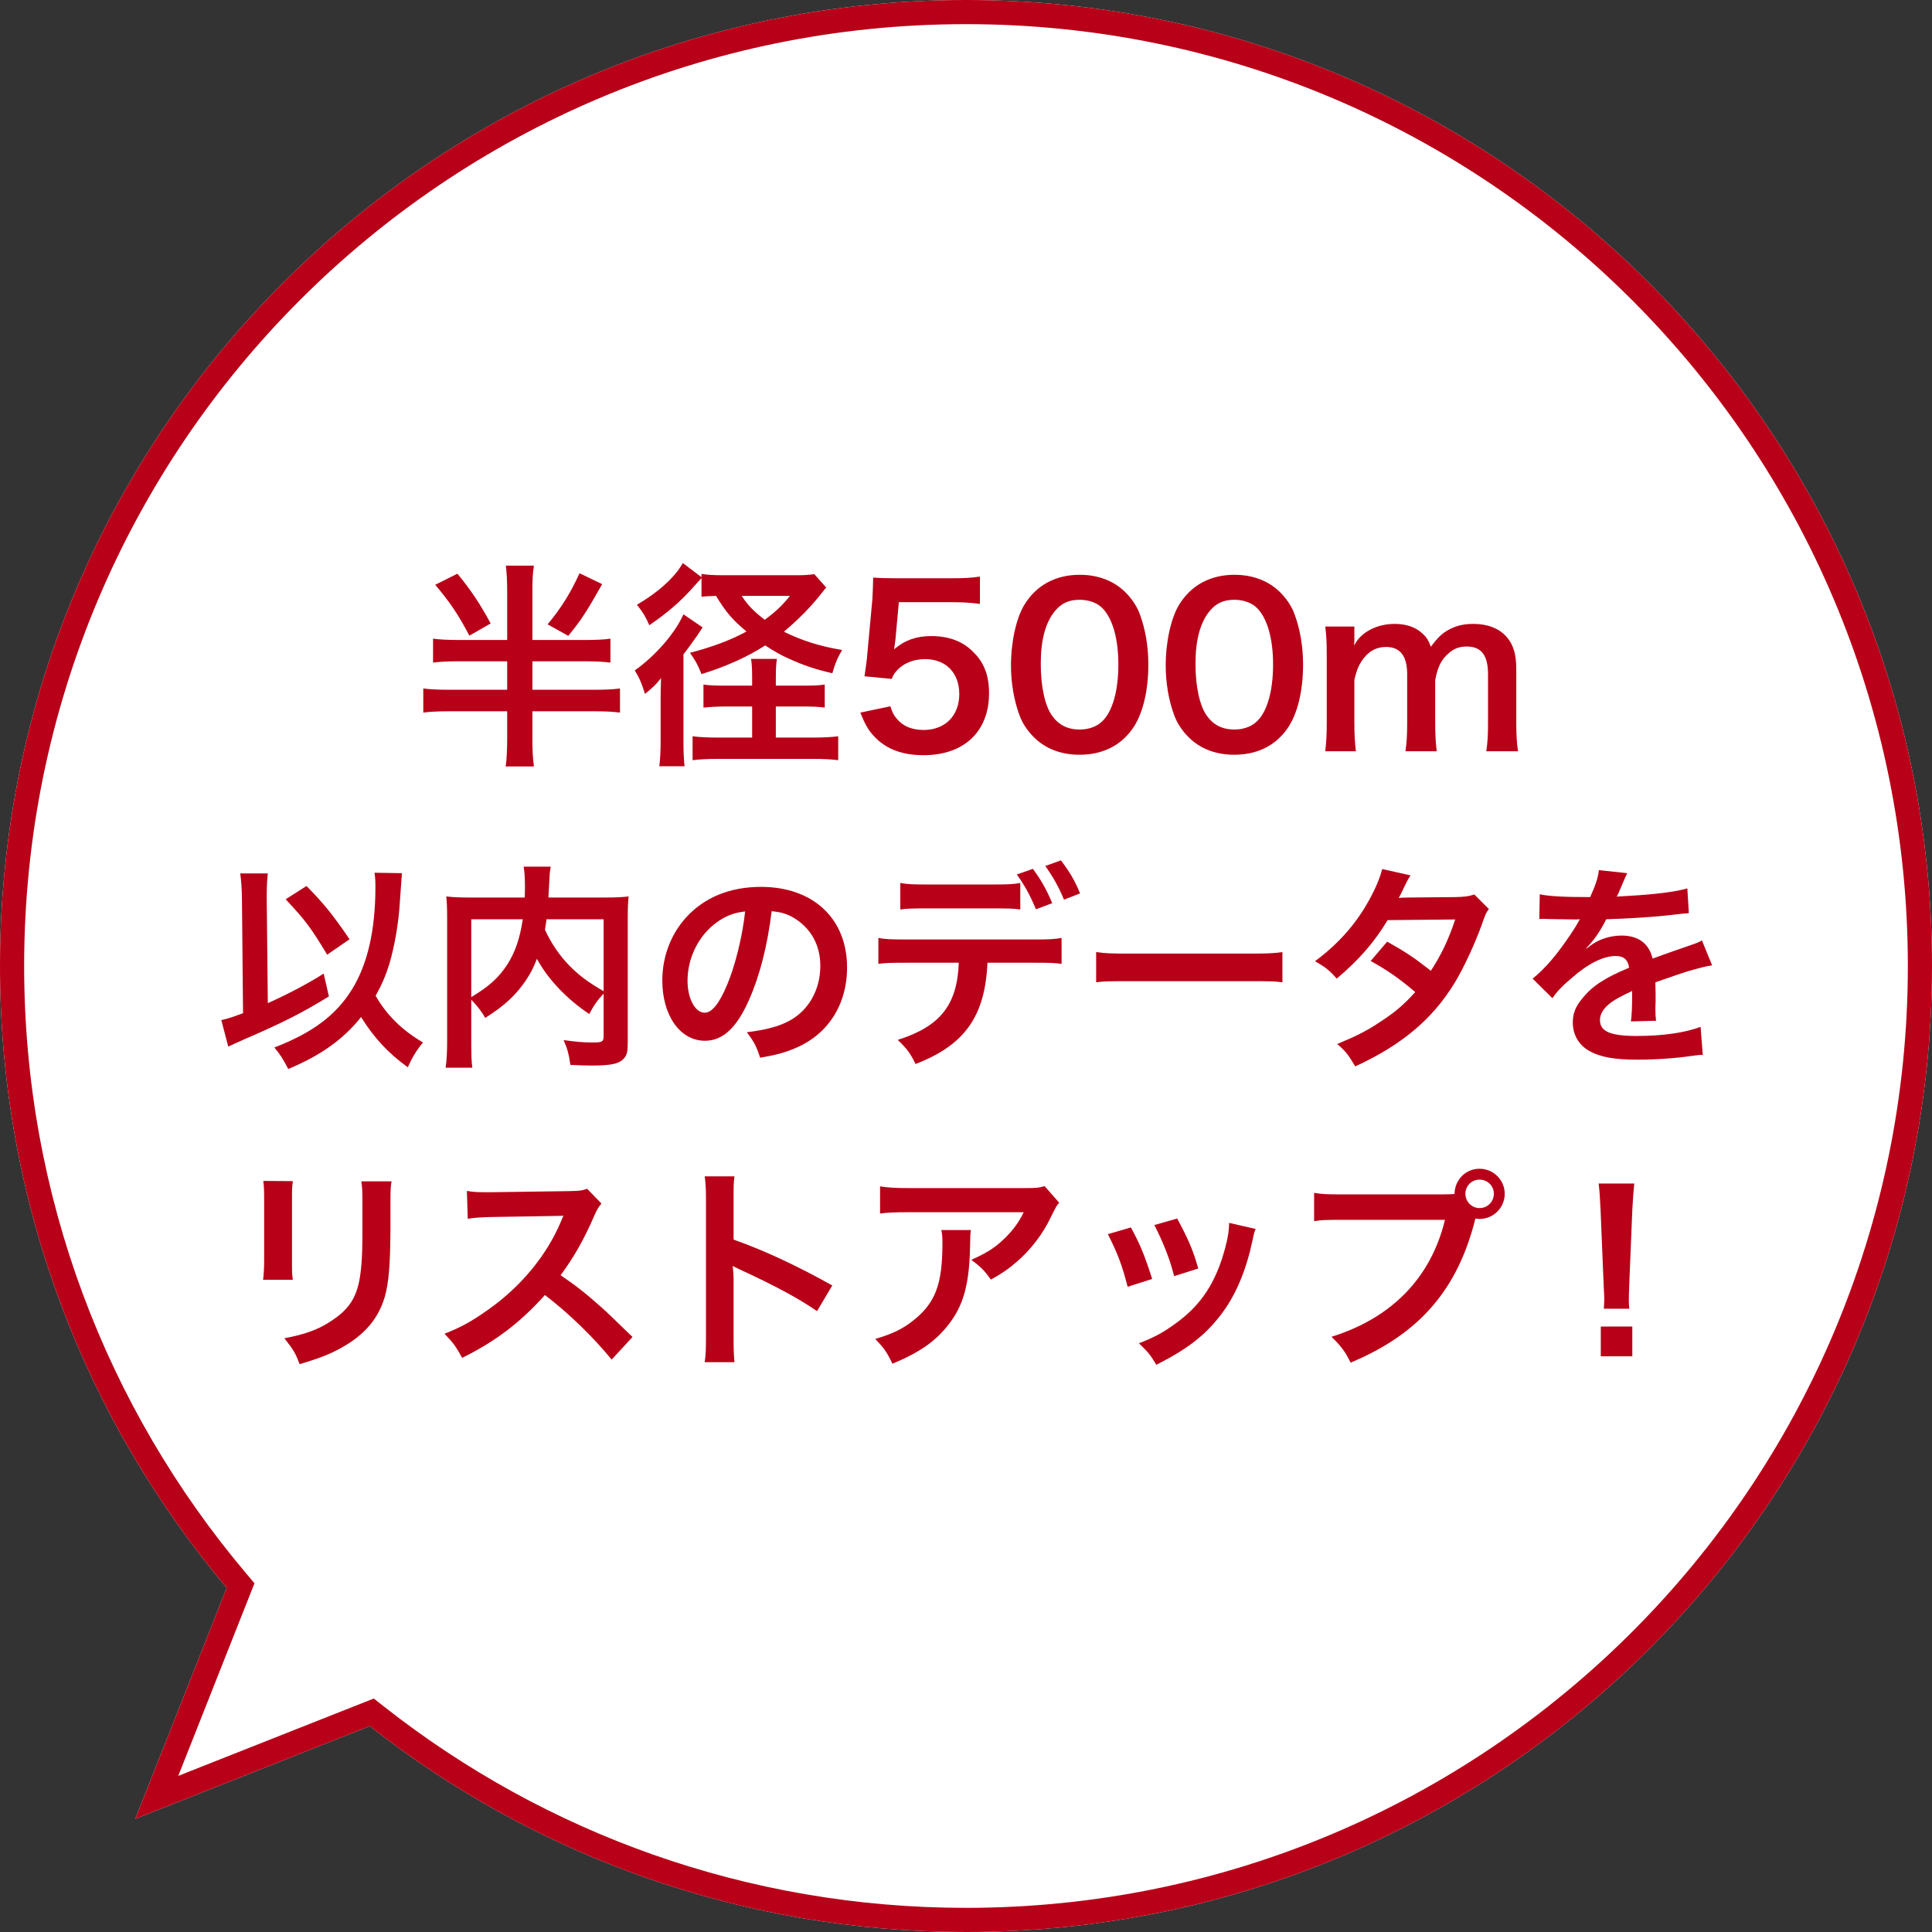 <svg fill="none" height="160" viewBox="0 0 160 160" width="160" xmlns="http://www.w3.org/2000/svg"><rect x="0" y="0" width="160" height="160" fill="#333333" stroke="none"/><path clip-rule="evenodd" d="m80 160c44.183 0 80-35.817 80-80 0-44.183-35.817-80-80-80-44.183 0-80 35.817-80 80 0 19.614 7.059 37.58 18.775 51.496l-7.571 19.134 19.418-7.683c13.598 10.682 30.744 17.053 49.378 17.053z" fill="#fff" fill-rule="evenodd"/><g fill="#b80018"><path clip-rule="evenodd" d="m21.074 131.121-6.311 15.95 16.191-6.406.903.709c13.259 10.416 29.973 16.626 48.143 16.626 43.078 0 78-34.922 78-78 0-43.078-34.922-78-78-78-43.078 0-78 34.922-78 78 0 19.126 6.881 36.639 18.305 50.207zm-9.87 19.509 7.571-19.134c-11.716-13.916-18.775-31.881-18.775-51.496 0-44.183 35.817-80 80-80 44.183 0 80 35.817 80 80 0 44.183-35.817 80-80 80-18.634 0-35.78-6.371-49.378-17.053z" fill-rule="evenodd"/><path d="m44.091 53.001v-3.96c0-1.026.018-1.53.126-2.196h-2.322c.072.684.108 1.206.108 2.214v3.942h-4.014c-.882 0-1.566-.036-2.124-.108v1.98c.558-.072 1.242-.108 2.124-.108h4.014v2.358h-4.788c-.954 0-1.656-.036-2.16-.108v1.998c.522-.072 1.224-.108 2.16-.108h4.788v2.304c0 .972-.054 1.8-.126 2.268h2.34c-.09-.738-.126-1.224-.126-2.232v-2.34h5.094c.954 0 1.62.036 2.16.108v-1.998c-.504.072-1.17.108-2.142.108h-5.112v-2.358h4.356c.882 0 1.548.036 2.106.108v-1.98c-.522.072-1.17.108-2.106.108zm-8.046-4.572c1.224 1.458 1.89 2.43 2.826 4.212l1.764-1.008c-.828-1.548-1.674-2.826-2.754-4.122zm11.952-.954c-.774 1.674-1.512 2.862-2.646 4.23l1.71.954c1.062-1.296 1.53-2.016 2.808-4.284z"/><path d="m58.095 49.419c.324-.036.324-.036 1.206-.072.774 1.296 1.368 1.998 2.52 2.952-1.296.702-2.808 1.278-4.68 1.764.486.702.63.954.954 1.764 1.998-.612 3.834-1.44 5.274-2.376.81.522 1.278.792 1.926 1.08 1.296.594 2.304.918 3.636 1.224.216-.774.414-1.26.81-1.926-1.854-.306-3.366-.792-4.824-1.512 1.242-1.044 2.268-2.088 3.222-3.312.162-.216.18-.234.288-.342l-.99-1.116c-.36.054-.792.09-1.332.09h-6.372c-.684 0-1.152-.036-1.638-.108v.27l-1.548-1.17c-.648 1.17-2.016 2.412-3.798 3.456.468.576.72.99 1.026 1.692 1.494-1.026 2.592-1.962 3.672-3.186.486-.54.486-.54.648-.72zm7.326-.072c-.63.792-1.206 1.332-2.088 1.98-.9-.684-1.44-1.242-1.908-1.98zm-1.17 7.434v-.504c0-.828.018-1.278.09-1.71h-2.142c.072.45.09.882.09 1.728v.486h-2.142c-.918 0-1.44-.018-1.89-.09v1.908c.576-.054 1.17-.09 1.872-.09h2.16v2.574h-2.79c-.846 0-1.602-.036-2.142-.108v1.98c.594-.072 1.206-.108 2.124-.108h7.902c.828 0 1.458.036 2.034.108v-1.98c-.558.072-1.242.108-2.088.108h-3.078v-2.574h2.304c.702 0 1.224.018 1.746.09v-1.908c-.432.072-.918.09-1.782.09zm-9.54 4.59c0 .828-.036 1.512-.108 2.088h2.088c-.054-.504-.09-1.152-.09-1.908v-7.362c.396-.504.918-1.242 1.17-1.602.324-.486.324-.486.414-.63l-1.584-1.08c-.684 1.548-2.304 3.42-4.032 4.644.414.684.558 1.044.846 1.944.648-.522.9-.756 1.332-1.314-.036 1.062-.036 1.17-.036 1.656z"/><path d="m71.253 59.013c.396 1.008.648 1.44 1.134 1.962.99 1.062 2.322 1.566 4.104 1.566 3.348 0 5.418-1.962 5.418-5.13 0-1.44-.396-2.52-1.278-3.384-.882-.918-2.052-1.35-3.51-1.35-1.242 0-2.196.342-3.078 1.098.054-.36.09-.612.108-.756l.288-3.15h4.23c.99 0 1.692.036 2.484.144v-2.268c-.81.126-1.26.144-2.502.144h-4.428c-.954 0-1.368-.018-1.908-.054-.018.9-.054 1.512-.072 1.836l-.414 4.464c-.036.504-.054.594-.234 1.872l2.25.216c.162-.396.288-.558.54-.81.558-.54 1.35-.828 2.232-.828 1.71 0 2.826 1.134 2.826 2.898 0 1.782-1.17 2.97-2.952 2.97-.954 0-1.71-.306-2.214-.918-.252-.288-.378-.522-.54-1.044z"/><path d="m89.395 62.505c1.872 0 3.366-.72 4.374-2.124.846-1.17 1.332-3.114 1.332-5.328 0-1.476-.234-2.916-.702-4.176-.234-.648-.648-1.278-1.188-1.818-.954-.954-2.268-1.458-3.798-1.458-1.998 0-3.618.882-4.59 2.502-.666 1.098-1.098 3.078-1.098 4.986 0 1.458.234 2.862.702 4.14.234.648.648 1.278 1.188 1.818.954.954 2.25 1.458 3.78 1.458zm.018-2.088c-.99 0-1.746-.378-2.304-1.17-.576-.828-.918-2.394-.918-4.284 0-1.962.396-3.438 1.188-4.374.522-.63 1.152-.918 2.016-.918.81 0 1.53.27 1.962.756.81.882 1.26 2.52 1.26 4.608 0 2.106-.45 3.78-1.26 4.626-.45.486-1.152.756-1.944.756z"/><path d="m102.209 62.505c1.872 0 3.366-.72 4.374-2.124.846-1.17 1.332-3.114 1.332-5.328 0-1.476-.234-2.916-.702-4.176-.234-.648-.648-1.278-1.188-1.818-.954-.954-2.268-1.458-3.798-1.458-1.998 0-3.618.882-4.59 2.502-.666 1.098-1.098 3.078-1.098 4.986 0 1.458.234 2.862.702 4.14.234.648.648 1.278 1.188 1.818.954.954 2.249 1.458 3.78 1.458zm.018-2.088c-.99 0-1.746-.378-2.304-1.17-.576-.828-.918-2.394-.918-4.284 0-1.962.396-3.438 1.188-4.374.522-.63 1.152-.918 2.016-.918.81 0 1.53.27 1.962.756.81.882 1.26 2.52 1.26 4.608 0 2.106-.45 3.78-1.26 4.626-.45.486-1.152.756-1.944.756z"/><path d="m112.288 62.217c-.09-.828-.126-1.368-.126-2.34v-3.564c.198-.864.378-1.278.774-1.8.486-.63 1.098-.936 1.854-.936 1.17 0 1.746.756 1.746 2.268v4.032c0 1.026-.036 1.584-.144 2.34h2.592c-.09-.738-.126-1.35-.126-2.34v-3.564c.216-1.116.504-1.692 1.134-2.232.432-.378.882-.54 1.476-.54 1.206 0 1.764.72 1.764 2.304v4.032c0 1.062-.036 1.602-.144 2.34h2.628c-.108-.738-.144-1.332-.144-2.34v-4.446c0-1.278-.252-2.088-.846-2.736-.612-.666-1.548-1.026-2.7-1.026-.81 0-1.422.144-2.016.468-.558.288-.9.612-1.512 1.422-.216-.558-.36-.792-.684-1.08-.558-.54-1.35-.81-2.322-.81-1.494 0-2.826.702-3.348 1.8.018-.288.018-.558.018-.666v-.918h-2.412c.09.684.126 1.206.126 2.34v5.652c0 .972-.036 1.566-.126 2.34z"/><path d="m31.018 72.277c.054.414.072.612.072 1.188 0 3.564-.648 6.39-1.944 8.478-1.314 2.124-3.258 3.582-6.426 4.806.432.504.738.972 1.152 1.782 2.7-1.134 4.572-2.466 6.03-4.302 1.062 1.71 2.286 3.024 3.87 4.158.378-.846.738-1.44 1.26-2.052-1.746-1.026-3.006-2.268-3.924-3.87.504-.9.846-1.692 1.134-2.628.414-1.386.774-3.402.864-5.022.162-2.304.162-2.304.18-2.502zm-10.89 11.628c-.864.324-1.17.432-1.8.576l.576 2.196c.45-.216.576-.27 1.26-.576 3.33-1.44 4.842-2.214 7.074-3.582l-.432-1.89c-1.206.774-2.97 1.71-4.626 2.448l-.09-8.586v-.396c0-.72.036-1.26.09-1.764h-2.286c.09.648.126 1.188.144 2.142zm3.528-9.432c1.638 1.746 2.07 2.322 3.438 4.59l1.854-1.278c-1.332-1.962-2.142-2.97-3.564-4.41z"/><path d="m49.99 85.759c0 .522-.09.576-.972.576-.702 0-1.44-.072-2.34-.198.306.702.432 1.152.558 2.052.72.036 1.26.054 1.746.054 1.692 0 2.34-.144 2.736-.648.216-.27.27-.54.27-1.296v-10.314c0-.756.018-1.26.072-1.746-.612.072-1.062.09-2.052.09h-4.59c.018-.288.018-.288.036-.666.036-.738.036-.738.054-.99.018-.414.036-.576.108-.9h-2.25c.072.468.108.864.108 1.584 0 .306 0 .558-.018.972h-4.41c-.936 0-1.44-.018-2.088-.09.054.504.072 1.008.072 1.746v10.26c0 .864-.036 1.566-.126 2.178h2.214c-.072-.486-.09-1.026-.09-2.142v-3.492c.504.522.9 1.026 1.152 1.512 1.62-1.026 2.574-1.908 3.42-3.186.36-.54.612-1.044.864-1.71.918 1.692 2.466 3.33 4.338 4.572.36-.702.738-1.224 1.188-1.692zm0-9.63v5.958c-1.224-.702-2.052-1.314-2.826-2.106-.81-.828-1.53-1.872-2.034-2.988.054-.324.072-.414.126-.864zm-10.962 0h4.266c-.234 1.566-.63 2.736-1.278 3.744-.702 1.08-1.53 1.836-2.988 2.7z"/><path d="m63.904 75.463c.792.072 1.26.216 1.818.54 1.44.864 2.214 2.268 2.214 3.996 0 1.926-.936 3.636-2.502 4.5-.846.486-1.926.774-3.582.99.576.756.792 1.152 1.098 2.106 1.26-.216 1.962-.396 2.826-.756 2.754-1.116 4.374-3.6 4.374-6.714 0-4.05-2.808-6.678-7.128-6.678-2.556 0-4.68.864-6.192 2.52-1.278 1.404-1.98 3.258-1.98 5.238 0 2.898 1.476 4.986 3.528 4.986 1.476 0 2.628-1.062 3.654-3.384.9-2.034 1.53-4.518 1.872-7.344zm-2.196.018c-.216 2.034-.81 4.464-1.494 6.084-.648 1.548-1.26 2.304-1.854 2.304-.792 0-1.422-1.17-1.422-2.646 0-1.926.936-3.78 2.448-4.86.738-.522 1.386-.774 2.322-.882z"/><path d="m84.496 73.123c-.594.108-.954.126-2.322.126h-5.292c-1.35 0-1.71-.018-2.322-.126v2.196c.576-.072.81-.09 2.286-.09h5.364c1.476 0 1.728.018 2.286.09zm1.134 6.606c1.404 0 1.674.018 2.286.09v-2.142c-.63.108-.99.126-2.322.126h-10.53c-1.332 0-1.692-.018-2.322-.126v2.142c.612-.072.882-.09 2.286-.09h4.374c-.126 3.492-1.53 5.274-5.058 6.39.738.702 1.044 1.098 1.476 1.998 4.068-1.566 5.76-3.942 5.958-8.388zm3.816-5.742c-.432-1.062-.864-1.782-1.584-2.736l-1.296.468c.612.846 1.134 1.764 1.548 2.79zm-5.238-1.566c.666.936 1.08 1.674 1.584 2.88l1.35-.504c-.504-1.188-.918-1.908-1.602-2.844z"/><path d="m90.778 81.349c.72-.09.918-.09 2.934-.09h9.558c2.016 0 2.214 0 2.934.09v-2.502c-.792.108-1.134.126-2.916.126h-9.594c-1.782 0-2.124-.018-2.916-.126z"/><path d="m122.098 74.077c-.468.162-.846.198-1.584.216-4.392.036-4.392.036-4.68.072.09-.162.216-.378.432-.864.342-.684.342-.684.54-1.008l-2.34-.522c-.162.666-.522 1.548-1.044 2.502-1.098 2.016-2.538 3.654-4.518 5.13.936.54 1.206.774 1.8 1.44 1.818-1.53 3.096-2.988 4.212-4.842l5.598-.054c-.558 1.692-1.17 2.952-2.016 4.248-1.35-1.062-2.106-1.566-3.618-2.412l-1.368 1.602c1.35.738 2.43 1.494 3.69 2.574-.918 1.026-1.674 1.674-2.952 2.502-1.08.72-1.98 1.17-3.51 1.8.684.576.918.882 1.494 1.854 3.834-1.764 6.372-3.888 8.208-6.876.738-1.206 1.728-3.312 2.304-4.95.288-.828.324-.9.558-1.206z"/><path d="m127.48 76.111c.126-.018.234-.018.288-.018.162 0 .162 0 .504.018.396 0 1.98.036 2.268.036 0 0 .234-.018.306-.018-.072.09-.072.09-.144.234-.36.684-1.458 2.25-2.16 3.078-.63.738-1.152 1.242-1.62 1.602l1.638 1.62c.396-.558.81-1.008 1.566-1.638 1.386-1.224 2.646-1.854 3.69-1.854.648 0 1.008.306 1.098.972-2.034.846-3.06 1.53-3.87 2.538-.576.684-.792 1.26-.792 1.998 0 .99.486 1.854 1.314 2.322.918.54 2.106.756 4.014.756 1.584 0 3.312-.126 4.608-.324.432-.054.522-.072.828-.072l-.18-2.322c-1.278.486-3.132.756-5.292.756-2.178 0-3.042-.378-3.042-1.314 0-.522.306-1.008.936-1.476.378-.27.846-.522 1.728-.936v.432c0 .846-.036 1.764-.108 2.088l2.088-.054c-.036-.306-.054-.558-.054-.954 0-.126 0-.288.018-.594 0-.234 0-.54 0-.72 0-.252 0-.252-.018-.72v-.198c1.548-.54 2.448-.846 2.7-.918.954-.27 1.494-.414 1.998-.486l-.846-2.07c-.288.18-.36.198-1.332.54-.45.144-1.368.468-2.754.972-.288-1.242-1.17-1.908-2.574-1.908-.918 0-1.872.306-2.538.81-.234.18-.234.18-.36.27l-.018-.036c.63-.648 1.134-1.368 1.656-2.394 1.818-.054 4.104-.198 5.418-.36.918-.108.918-.108 1.422-.144l-.126-2.052c-.99.288-2.628.486-4.716.612-.99.054-.99.054-1.134.072.036-.072.072-.126.162-.324.612-1.44.612-1.44.72-1.62l-2.358-.252c-.072.612-.234 1.152-.72 2.232-2.286 0-3.438-.072-4.176-.234z"/><path d="m21.805 97.799c.054.468.072.702.072 1.62v4.95c0 .648-.036 1.206-.09 1.62h2.466c-.072-.45-.072-.684-.072-1.584v-4.968c0-.954 0-1.116.072-1.62zm8.118.036c.072.414.09.792.09 1.71v2.25c0 1.44-.018 2.232-.09 3.006-.198 2.376-.792 3.474-2.484 4.59-1.08.72-2.124 1.098-3.888 1.44.756.954.936 1.26 1.26 2.142 1.656-.486 2.556-.846 3.51-1.386 1.872-1.044 3.024-2.394 3.546-4.194.324-1.134.45-2.646.468-5.454v-2.43c0-1.026.018-1.224.09-1.674z"/><path d="m52.382 110.723c-2.178-2.106-2.178-2.106-2.628-2.502-1.224-1.098-2.196-1.854-3.33-2.61 1.098-1.476 1.98-3.042 2.808-4.968.198-.45.342-.702.576-.972l-1.188-1.224c-.45.162-.594.18-1.602.198l-6.336.09c-.216 0-.36 0-.432 0-.738 0-1.08-.018-1.584-.108l.072 2.304c.612-.09 1.098-.126 1.962-.144 5.67-.09 5.67-.09 5.958-.108l-.198.468c-1.17 2.808-3.33 5.418-6.048 7.326-1.35.954-2.214 1.44-3.6 1.98.738.774.954 1.062 1.458 1.998 2.754-1.35 4.824-2.934 6.858-5.202 1.962 1.494 4.032 3.51 5.526 5.346z"/><path d="m60.824 112.811c-.054-.594-.072-1.062-.072-1.998v-4.752c0-.504-.018-.72-.072-1.224.144.09.198.108.612.306 3.006 1.386 4.878 2.412 6.372 3.438l1.26-2.124c-2.88-1.62-5.706-2.934-8.172-3.798v-3.348c0-1.116 0-1.35.072-1.89h-2.466c.072.486.108.954.108 1.836v11.538c0 .954-.018 1.44-.108 2.016z"/><path d="m86.509 98.231c-.504.144-.666.162-1.746.162h-9.396c-1.242 0-1.8-.036-2.484-.144v2.25c.738-.09 1.188-.108 2.448-.108h9.45c-.414.864-.972 1.602-1.71 2.286-.738.702-1.422 1.116-2.628 1.656.81.612 1.08.882 1.62 1.638.846-.468 1.44-.864 2.16-1.494 1.098-.936 2.142-2.286 2.772-3.618.468-.936.468-.954.72-1.26zm-8.55 3.636c.072.378.09.54.09 1.08 0 3.402-.576 4.95-2.412 6.408-.882.702-1.692 1.098-3.15 1.53.72.756.954 1.08 1.422 2.052 2.25-.936 3.564-1.854 4.644-3.24 1.224-1.566 1.71-3.294 1.782-6.372.018-1.098.018-1.116.072-1.458z"/><path d="m91.747 102.209c.81 1.584 1.17 2.538 1.638 4.356l2.034-.648c-.648-2.016-1.008-2.88-1.764-4.266zm3.852-.756c.756 1.476 1.296 2.862 1.638 4.23l1.998-.63c-.45-1.566-.792-2.358-1.746-4.14zm6.192-.18c0 .558-.09 1.188-.324 2.07-.774 2.88-1.98 4.716-4.086 6.246-1.062.774-1.8 1.17-3.06 1.656.756.72.972.99 1.44 1.782 2.664-1.35 4.158-2.52 5.49-4.338 1.152-1.566 1.962-3.546 2.484-5.994.108-.558.144-.648.252-.918z"/><path d="m111.133 98.915c-1.224 0-1.656-.018-2.304-.126v2.34c.594-.09.936-.108 2.268-.108h8.568c-1.152 4.788-4.41 8.136-9.396 9.684.81.792 1.116 1.206 1.584 2.142 5.688-2.376 8.874-6.048 10.332-11.934.126.018.234.036.342.036 1.152 0 2.088-.936 2.088-2.088 0-1.134-.936-2.07-2.088-2.07s-2.052.918-2.07 2.088c-.306.018-.522.036-1.062.036zm11.394-1.224c.666 0 1.188.522 1.188 1.17s-.522 1.188-1.188 1.188c-.648 0-1.17-.54-1.17-1.188s.522-1.17 1.17-1.17z"/><path d="m134.929 108.383c-.036-.36-.036-.54-.036-.756 0-.252 0-.252.036-1.296l.252-6.12c.036-.774.108-1.71.162-2.196h-2.952c.072.504.126 1.404.162 2.196l.252 6.12c.054 1.08.054 1.08.054 1.278 0 .216-.018.396-.036.774zm.252 3.942v-2.466h-2.61v2.466z"/></g></svg>